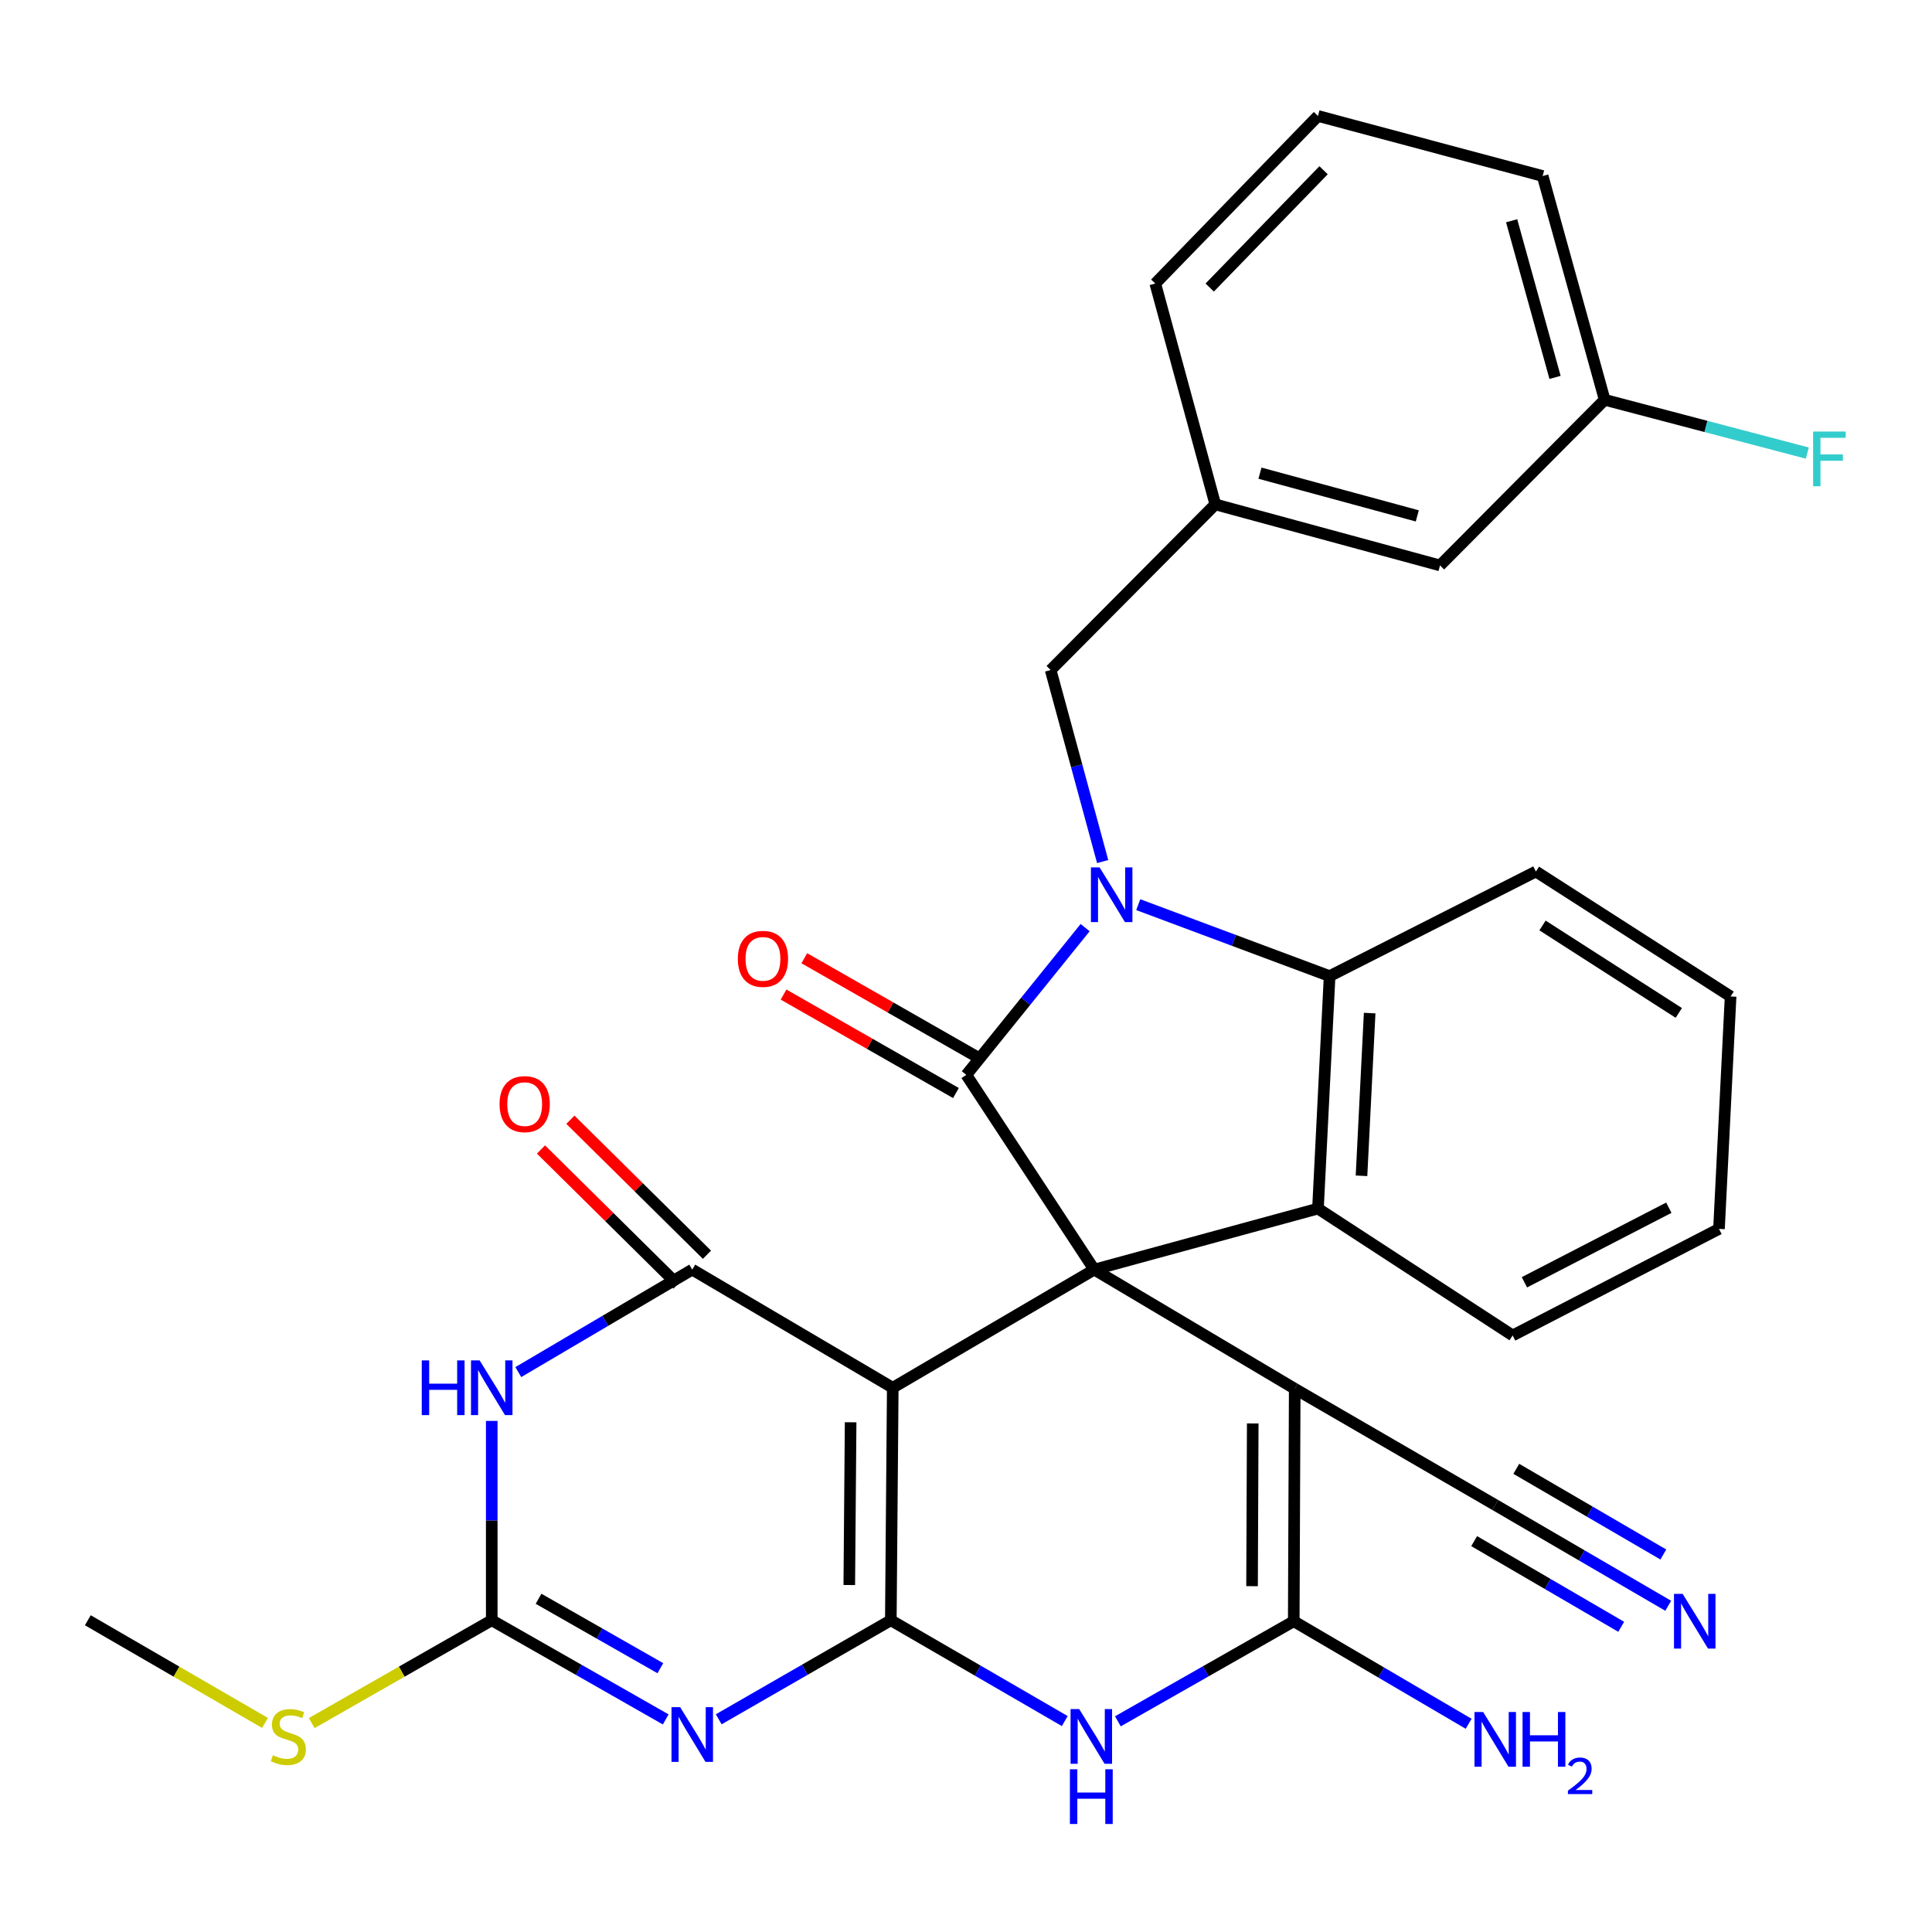 <?xml version='1.0' encoding='iso-8859-1'?>
<svg version='1.1' baseProfile='full'
              xmlns='http://www.w3.org/2000/svg'
                      xmlns:rdkit='http://www.rdkit.org/xml'
                      xmlns:xlink='http://www.w3.org/1999/xlink'
                  xml:space='preserve'
width='1000px' height='1000px' viewBox='0 0 1000 1000'>
<!-- END OF HEADER -->
<rect style='opacity:1.0;fill:#FFFFFF;stroke:none' width='1000' height='1000' x='0' y='0'> </rect>
<path class='bond-0' d='M 566.376,657.144 L 462.088,718.3' style='fill:none;fill-rule:evenodd;stroke:#000000;stroke-width:6px;stroke-linecap:butt;stroke-linejoin:miter;stroke-opacity:1' />
<path class='bond-2' d='M 566.376,657.144 L 500.167,556.358' style='fill:none;fill-rule:evenodd;stroke:#000000;stroke-width:6px;stroke-linecap:butt;stroke-linejoin:miter;stroke-opacity:1' />
<path class='bond-4' d='M 566.376,657.144 L 670.146,718.805' style='fill:none;fill-rule:evenodd;stroke:#000000;stroke-width:6px;stroke-linecap:butt;stroke-linejoin:miter;stroke-opacity:1' />
<path class='bond-11' d='M 566.376,657.144 L 682.178,625.562' style='fill:none;fill-rule:evenodd;stroke:#000000;stroke-width:6px;stroke-linecap:butt;stroke-linejoin:miter;stroke-opacity:1' />
<path class='bond-1' d='M 462.088,718.3 L 461.09,838.637' style='fill:none;fill-rule:evenodd;stroke:#000000;stroke-width:6px;stroke-linecap:butt;stroke-linejoin:miter;stroke-opacity:1' />
<path class='bond-1' d='M 440.283,736.171 L 439.584,820.407' style='fill:none;fill-rule:evenodd;stroke:#000000;stroke-width:6px;stroke-linecap:butt;stroke-linejoin:miter;stroke-opacity:1' />
<path class='bond-6' d='M 462.088,718.3 L 358.306,657.144' style='fill:none;fill-rule:evenodd;stroke:#000000;stroke-width:6px;stroke-linecap:butt;stroke-linejoin:miter;stroke-opacity:1' />
<path class='bond-5' d='M 461.09,838.637 L 416.55,864.272' style='fill:none;fill-rule:evenodd;stroke:#000000;stroke-width:6px;stroke-linecap:butt;stroke-linejoin:miter;stroke-opacity:1' />
<path class='bond-5' d='M 416.55,864.272 L 372.011,889.907' style='fill:none;fill-rule:evenodd;stroke:#0000FF;stroke-width:6px;stroke-linecap:butt;stroke-linejoin:miter;stroke-opacity:1' />
<path class='bond-33' d='M 461.09,838.637 L 506.106,864.728' style='fill:none;fill-rule:evenodd;stroke:#000000;stroke-width:6px;stroke-linecap:butt;stroke-linejoin:miter;stroke-opacity:1' />
<path class='bond-33' d='M 506.106,864.728 L 551.121,890.819' style='fill:none;fill-rule:evenodd;stroke:#0000FF;stroke-width:6px;stroke-linecap:butt;stroke-linejoin:miter;stroke-opacity:1' />
<path class='bond-3' d='M 500.167,556.358 L 530.916,518.248' style='fill:none;fill-rule:evenodd;stroke:#000000;stroke-width:6px;stroke-linecap:butt;stroke-linejoin:miter;stroke-opacity:1' />
<path class='bond-3' d='M 530.916,518.248 L 561.664,480.138' style='fill:none;fill-rule:evenodd;stroke:#0000FF;stroke-width:6px;stroke-linecap:butt;stroke-linejoin:miter;stroke-opacity:1' />
<path class='bond-16' d='M 505.539,546.955 L 460.923,521.468' style='fill:none;fill-rule:evenodd;stroke:#000000;stroke-width:6px;stroke-linecap:butt;stroke-linejoin:miter;stroke-opacity:1' />
<path class='bond-16' d='M 460.923,521.468 L 416.307,495.981' style='fill:none;fill-rule:evenodd;stroke:#FF0000;stroke-width:6px;stroke-linecap:butt;stroke-linejoin:miter;stroke-opacity:1' />
<path class='bond-16' d='M 494.796,565.76 L 450.18,540.272' style='fill:none;fill-rule:evenodd;stroke:#000000;stroke-width:6px;stroke-linecap:butt;stroke-linejoin:miter;stroke-opacity:1' />
<path class='bond-16' d='M 450.18,540.272 L 405.565,514.785' style='fill:none;fill-rule:evenodd;stroke:#FF0000;stroke-width:6px;stroke-linecap:butt;stroke-linejoin:miter;stroke-opacity:1' />
<path class='bond-15' d='M 570.736,445.942 L 557.277,396.375' style='fill:none;fill-rule:evenodd;stroke:#0000FF;stroke-width:6px;stroke-linecap:butt;stroke-linejoin:miter;stroke-opacity:1' />
<path class='bond-15' d='M 557.277,396.375 L 543.817,346.808' style='fill:none;fill-rule:evenodd;stroke:#000000;stroke-width:6px;stroke-linecap:butt;stroke-linejoin:miter;stroke-opacity:1' />
<path class='bond-32' d='M 589.15,468.249 L 638.678,486.743' style='fill:none;fill-rule:evenodd;stroke:#0000FF;stroke-width:6px;stroke-linecap:butt;stroke-linejoin:miter;stroke-opacity:1' />
<path class='bond-32' d='M 638.678,486.743 L 688.205,505.236' style='fill:none;fill-rule:evenodd;stroke:#000000;stroke-width:6px;stroke-linecap:butt;stroke-linejoin:miter;stroke-opacity:1' />
<path class='bond-8' d='M 670.146,718.805 L 669.641,839.142' style='fill:none;fill-rule:evenodd;stroke:#000000;stroke-width:6px;stroke-linecap:butt;stroke-linejoin:miter;stroke-opacity:1' />
<path class='bond-8' d='M 648.414,736.765 L 648.061,821.001' style='fill:none;fill-rule:evenodd;stroke:#000000;stroke-width:6px;stroke-linecap:butt;stroke-linejoin:miter;stroke-opacity:1' />
<path class='bond-13' d='M 670.146,718.805 L 773.929,778.974' style='fill:none;fill-rule:evenodd;stroke:#000000;stroke-width:6px;stroke-linecap:butt;stroke-linejoin:miter;stroke-opacity:1' />
<path class='bond-35' d='M 344.579,889.971 L 299.551,864.304' style='fill:none;fill-rule:evenodd;stroke:#0000FF;stroke-width:6px;stroke-linecap:butt;stroke-linejoin:miter;stroke-opacity:1' />
<path class='bond-35' d='M 299.551,864.304 L 254.523,838.637' style='fill:none;fill-rule:evenodd;stroke:#000000;stroke-width:6px;stroke-linecap:butt;stroke-linejoin:miter;stroke-opacity:1' />
<path class='bond-35' d='M 341.796,863.456 L 310.276,845.49' style='fill:none;fill-rule:evenodd;stroke:#0000FF;stroke-width:6px;stroke-linecap:butt;stroke-linejoin:miter;stroke-opacity:1' />
<path class='bond-35' d='M 310.276,845.49 L 278.756,827.523' style='fill:none;fill-rule:evenodd;stroke:#000000;stroke-width:6px;stroke-linecap:butt;stroke-linejoin:miter;stroke-opacity:1' />
<path class='bond-9' d='M 358.306,657.144 L 313.29,683.67' style='fill:none;fill-rule:evenodd;stroke:#000000;stroke-width:6px;stroke-linecap:butt;stroke-linejoin:miter;stroke-opacity:1' />
<path class='bond-9' d='M 313.29,683.67 L 268.275,710.196' style='fill:none;fill-rule:evenodd;stroke:#0000FF;stroke-width:6px;stroke-linecap:butt;stroke-linejoin:miter;stroke-opacity:1' />
<path class='bond-17' d='M 365.918,649.443 L 330.575,614.508' style='fill:none;fill-rule:evenodd;stroke:#000000;stroke-width:6px;stroke-linecap:butt;stroke-linejoin:miter;stroke-opacity:1' />
<path class='bond-17' d='M 330.575,614.508 L 295.233,579.572' style='fill:none;fill-rule:evenodd;stroke:#FF0000;stroke-width:6px;stroke-linecap:butt;stroke-linejoin:miter;stroke-opacity:1' />
<path class='bond-17' d='M 350.694,664.845 L 315.351,629.909' style='fill:none;fill-rule:evenodd;stroke:#000000;stroke-width:6px;stroke-linecap:butt;stroke-linejoin:miter;stroke-opacity:1' />
<path class='bond-17' d='M 315.351,629.909 L 280.008,594.974' style='fill:none;fill-rule:evenodd;stroke:#FF0000;stroke-width:6px;stroke-linecap:butt;stroke-linejoin:miter;stroke-opacity:1' />
<path class='bond-7' d='M 578.614,890.953 L 624.128,865.048' style='fill:none;fill-rule:evenodd;stroke:#0000FF;stroke-width:6px;stroke-linecap:butt;stroke-linejoin:miter;stroke-opacity:1' />
<path class='bond-7' d='M 624.128,865.048 L 669.641,839.142' style='fill:none;fill-rule:evenodd;stroke:#000000;stroke-width:6px;stroke-linecap:butt;stroke-linejoin:miter;stroke-opacity:1' />
<path class='bond-18' d='M 669.641,839.142 L 714.904,865.685' style='fill:none;fill-rule:evenodd;stroke:#000000;stroke-width:6px;stroke-linecap:butt;stroke-linejoin:miter;stroke-opacity:1' />
<path class='bond-18' d='M 714.904,865.685 L 760.166,892.227' style='fill:none;fill-rule:evenodd;stroke:#0000FF;stroke-width:6px;stroke-linecap:butt;stroke-linejoin:miter;stroke-opacity:1' />
<path class='bond-10' d='M 254.523,735.468 L 254.523,787.053' style='fill:none;fill-rule:evenodd;stroke:#0000FF;stroke-width:6px;stroke-linecap:butt;stroke-linejoin:miter;stroke-opacity:1' />
<path class='bond-10' d='M 254.523,787.053 L 254.523,838.637' style='fill:none;fill-rule:evenodd;stroke:#000000;stroke-width:6px;stroke-linecap:butt;stroke-linejoin:miter;stroke-opacity:1' />
<path class='bond-19' d='M 254.523,838.637 L 207.936,865.25' style='fill:none;fill-rule:evenodd;stroke:#000000;stroke-width:6px;stroke-linecap:butt;stroke-linejoin:miter;stroke-opacity:1' />
<path class='bond-19' d='M 207.936,865.25 L 161.348,891.863' style='fill:none;fill-rule:evenodd;stroke:#CCCC00;stroke-width:6px;stroke-linecap:butt;stroke-linejoin:miter;stroke-opacity:1' />
<path class='bond-12' d='M 682.178,625.562 L 688.205,505.236' style='fill:none;fill-rule:evenodd;stroke:#000000;stroke-width:6px;stroke-linecap:butt;stroke-linejoin:miter;stroke-opacity:1' />
<path class='bond-12' d='M 704.711,608.597 L 708.931,524.369' style='fill:none;fill-rule:evenodd;stroke:#000000;stroke-width:6px;stroke-linecap:butt;stroke-linejoin:miter;stroke-opacity:1' />
<path class='bond-22' d='M 682.178,625.562 L 782.952,691.229' style='fill:none;fill-rule:evenodd;stroke:#000000;stroke-width:6px;stroke-linecap:butt;stroke-linejoin:miter;stroke-opacity:1' />
<path class='bond-25' d='M 688.205,505.236 L 794.984,451.095' style='fill:none;fill-rule:evenodd;stroke:#000000;stroke-width:6px;stroke-linecap:butt;stroke-linejoin:miter;stroke-opacity:1' />
<path class='bond-14' d='M 773.929,778.974 L 818.697,805.059' style='fill:none;fill-rule:evenodd;stroke:#000000;stroke-width:6px;stroke-linecap:butt;stroke-linejoin:miter;stroke-opacity:1' />
<path class='bond-14' d='M 818.697,805.059 L 863.466,831.144' style='fill:none;fill-rule:evenodd;stroke:#0000FF;stroke-width:6px;stroke-linecap:butt;stroke-linejoin:miter;stroke-opacity:1' />
<path class='bond-14' d='M 763.026,797.686 L 801.079,819.858' style='fill:none;fill-rule:evenodd;stroke:#000000;stroke-width:6px;stroke-linecap:butt;stroke-linejoin:miter;stroke-opacity:1' />
<path class='bond-14' d='M 801.079,819.858 L 839.133,842.03' style='fill:none;fill-rule:evenodd;stroke:#0000FF;stroke-width:6px;stroke-linecap:butt;stroke-linejoin:miter;stroke-opacity:1' />
<path class='bond-14' d='M 784.831,760.262 L 822.885,782.434' style='fill:none;fill-rule:evenodd;stroke:#000000;stroke-width:6px;stroke-linecap:butt;stroke-linejoin:miter;stroke-opacity:1' />
<path class='bond-14' d='M 822.885,782.434 L 860.938,804.606' style='fill:none;fill-rule:evenodd;stroke:#0000FF;stroke-width:6px;stroke-linecap:butt;stroke-linejoin:miter;stroke-opacity:1' />
<path class='bond-20' d='M 543.817,346.808 L 629.035,261.072' style='fill:none;fill-rule:evenodd;stroke:#000000;stroke-width:6px;stroke-linecap:butt;stroke-linejoin:miter;stroke-opacity:1' />
<path class='bond-29' d='M 137.158,891.782 L 91.306,865.21' style='fill:none;fill-rule:evenodd;stroke:#CCCC00;stroke-width:6px;stroke-linecap:butt;stroke-linejoin:miter;stroke-opacity:1' />
<path class='bond-29' d='M 91.306,865.21 L 45.455,838.637' style='fill:none;fill-rule:evenodd;stroke:#000000;stroke-width:6px;stroke-linecap:butt;stroke-linejoin:miter;stroke-opacity:1' />
<path class='bond-21' d='M 629.035,261.072 L 745.354,292.666' style='fill:none;fill-rule:evenodd;stroke:#000000;stroke-width:6px;stroke-linecap:butt;stroke-linejoin:miter;stroke-opacity:1' />
<path class='bond-21' d='M 652.16,244.912 L 733.583,267.028' style='fill:none;fill-rule:evenodd;stroke:#000000;stroke-width:6px;stroke-linecap:butt;stroke-linejoin:miter;stroke-opacity:1' />
<path class='bond-27' d='M 629.035,261.072 L 597.97,146.762' style='fill:none;fill-rule:evenodd;stroke:#000000;stroke-width:6px;stroke-linecap:butt;stroke-linejoin:miter;stroke-opacity:1' />
<path class='bond-23' d='M 745.354,292.666 L 830.572,206.931' style='fill:none;fill-rule:evenodd;stroke:#000000;stroke-width:6px;stroke-linecap:butt;stroke-linejoin:miter;stroke-opacity:1' />
<path class='bond-30' d='M 782.952,691.229 L 889.743,636.077' style='fill:none;fill-rule:evenodd;stroke:#000000;stroke-width:6px;stroke-linecap:butt;stroke-linejoin:miter;stroke-opacity:1' />
<path class='bond-30' d='M 789.033,663.714 L 863.787,625.108' style='fill:none;fill-rule:evenodd;stroke:#000000;stroke-width:6px;stroke-linecap:butt;stroke-linejoin:miter;stroke-opacity:1' />
<path class='bond-24' d='M 830.572,206.931 L 883.018,220.726' style='fill:none;fill-rule:evenodd;stroke:#000000;stroke-width:6px;stroke-linecap:butt;stroke-linejoin:miter;stroke-opacity:1' />
<path class='bond-24' d='M 883.018,220.726 L 935.465,234.521' style='fill:none;fill-rule:evenodd;stroke:#33CCCC;stroke-width:6px;stroke-linecap:butt;stroke-linejoin:miter;stroke-opacity:1' />
<path class='bond-36' d='M 830.572,206.931 L 798.473,91.105' style='fill:none;fill-rule:evenodd;stroke:#000000;stroke-width:6px;stroke-linecap:butt;stroke-linejoin:miter;stroke-opacity:1' />
<path class='bond-36' d='M 804.888,195.341 L 782.418,114.263' style='fill:none;fill-rule:evenodd;stroke:#000000;stroke-width:6px;stroke-linecap:butt;stroke-linejoin:miter;stroke-opacity:1' />
<path class='bond-34' d='M 794.984,451.095 L 895.758,515.764' style='fill:none;fill-rule:evenodd;stroke:#000000;stroke-width:6px;stroke-linecap:butt;stroke-linejoin:miter;stroke-opacity:1' />
<path class='bond-34' d='M 798.404,479.022 L 868.946,524.29' style='fill:none;fill-rule:evenodd;stroke:#000000;stroke-width:6px;stroke-linecap:butt;stroke-linejoin:miter;stroke-opacity:1' />
<path class='bond-26' d='M 682.178,60.028 L 597.97,146.762' style='fill:none;fill-rule:evenodd;stroke:#000000;stroke-width:6px;stroke-linecap:butt;stroke-linejoin:miter;stroke-opacity:1' />
<path class='bond-26' d='M 685.085,88.124 L 626.139,148.838' style='fill:none;fill-rule:evenodd;stroke:#000000;stroke-width:6px;stroke-linecap:butt;stroke-linejoin:miter;stroke-opacity:1' />
<path class='bond-28' d='M 682.178,60.028 L 798.473,91.105' style='fill:none;fill-rule:evenodd;stroke:#000000;stroke-width:6px;stroke-linecap:butt;stroke-linejoin:miter;stroke-opacity:1' />
<path class='bond-31' d='M 889.743,636.077 L 895.758,515.764' style='fill:none;fill-rule:evenodd;stroke:#000000;stroke-width:6px;stroke-linecap:butt;stroke-linejoin:miter;stroke-opacity:1' />
<path  class='atom-4' d='M 569.139 448.955
L 578.419 463.955
Q 579.339 465.435, 580.819 468.115
Q 582.299 470.795, 582.379 470.955
L 582.379 448.955
L 586.139 448.955
L 586.139 477.275
L 582.259 477.275
L 572.299 460.875
Q 571.139 458.955, 569.899 456.755
Q 568.699 454.555, 568.339 453.875
L 568.339 477.275
L 564.659 477.275
L 564.659 448.955
L 569.139 448.955
' fill='#0000FF'/>
<path  class='atom-6' d='M 352.046 883.635
L 361.326 898.635
Q 362.246 900.115, 363.726 902.795
Q 365.206 905.475, 365.286 905.635
L 365.286 883.635
L 369.046 883.635
L 369.046 911.955
L 365.166 911.955
L 355.206 895.555
Q 354.046 893.635, 352.806 891.435
Q 351.606 889.235, 351.246 888.555
L 351.246 911.955
L 347.566 911.955
L 347.566 883.635
L 352.046 883.635
' fill='#0000FF'/>
<path  class='atom-8' d='M 558.6 884.622
L 567.88 899.622
Q 568.8 901.102, 570.28 903.782
Q 571.76 906.462, 571.84 906.622
L 571.84 884.622
L 575.6 884.622
L 575.6 912.942
L 571.72 912.942
L 561.76 896.542
Q 560.6 894.622, 559.36 892.422
Q 558.16 890.222, 557.8 889.542
L 557.8 912.942
L 554.12 912.942
L 554.12 884.622
L 558.6 884.622
' fill='#0000FF'/>
<path  class='atom-8' d='M 553.78 915.774
L 557.62 915.774
L 557.62 927.814
L 572.1 927.814
L 572.1 915.774
L 575.94 915.774
L 575.94 944.094
L 572.1 944.094
L 572.1 931.014
L 557.62 931.014
L 557.62 944.094
L 553.78 944.094
L 553.78 915.774
' fill='#0000FF'/>
<path  class='atom-10' d='M 218.303 704.14
L 222.143 704.14
L 222.143 716.18
L 236.623 716.18
L 236.623 704.14
L 240.463 704.14
L 240.463 732.46
L 236.623 732.46
L 236.623 719.38
L 222.143 719.38
L 222.143 732.46
L 218.303 732.46
L 218.303 704.14
' fill='#0000FF'/>
<path  class='atom-10' d='M 248.263 704.14
L 257.543 719.14
Q 258.463 720.62, 259.943 723.3
Q 261.423 725.98, 261.503 726.14
L 261.503 704.14
L 265.263 704.14
L 265.263 732.46
L 261.383 732.46
L 251.423 716.06
Q 250.263 714.14, 249.023 711.94
Q 247.823 709.74, 247.463 709.06
L 247.463 732.46
L 243.783 732.46
L 243.783 704.14
L 248.263 704.14
' fill='#0000FF'/>
<path  class='atom-15' d='M 870.934 824.982
L 880.214 839.982
Q 881.134 841.462, 882.614 844.142
Q 884.094 846.822, 884.174 846.982
L 884.174 824.982
L 887.934 824.982
L 887.934 853.302
L 884.054 853.302
L 874.094 836.902
Q 872.934 834.982, 871.694 832.782
Q 870.494 830.582, 870.134 829.902
L 870.134 853.302
L 866.454 853.302
L 866.454 824.982
L 870.934 824.982
' fill='#0000FF'/>
<path  class='atom-17' d='M 381.905 496.305
Q 381.905 489.505, 385.265 485.705
Q 388.625 481.905, 394.905 481.905
Q 401.185 481.905, 404.545 485.705
Q 407.905 489.505, 407.905 496.305
Q 407.905 503.185, 404.505 507.105
Q 401.105 510.985, 394.905 510.985
Q 388.665 510.985, 385.265 507.105
Q 381.905 503.225, 381.905 496.305
M 394.905 507.785
Q 399.225 507.785, 401.545 504.905
Q 403.905 501.985, 403.905 496.305
Q 403.905 490.745, 401.545 487.945
Q 399.225 485.105, 394.905 485.105
Q 390.585 485.105, 388.225 487.905
Q 385.905 490.705, 385.905 496.305
Q 385.905 502.025, 388.225 504.905
Q 390.585 507.785, 394.905 507.785
' fill='#FF0000'/>
<path  class='atom-18' d='M 258.572 571.489
Q 258.572 564.689, 261.932 560.889
Q 265.292 557.089, 271.572 557.089
Q 277.852 557.089, 281.212 560.889
Q 284.572 564.689, 284.572 571.489
Q 284.572 578.369, 281.172 582.289
Q 277.772 586.169, 271.572 586.169
Q 265.332 586.169, 261.932 582.289
Q 258.572 578.409, 258.572 571.489
M 271.572 582.969
Q 275.892 582.969, 278.212 580.089
Q 280.572 577.169, 280.572 571.489
Q 280.572 565.929, 278.212 563.129
Q 275.892 560.289, 271.572 560.289
Q 267.252 560.289, 264.892 563.089
Q 262.572 565.889, 262.572 571.489
Q 262.572 577.209, 264.892 580.089
Q 267.252 582.969, 271.572 582.969
' fill='#FF0000'/>
<path  class='atom-19' d='M 767.669 886.138
L 776.949 901.138
Q 777.869 902.618, 779.349 905.298
Q 780.829 907.978, 780.909 908.138
L 780.909 886.138
L 784.669 886.138
L 784.669 914.458
L 780.789 914.458
L 770.829 898.058
Q 769.669 896.138, 768.429 893.938
Q 767.229 891.738, 766.869 891.058
L 766.869 914.458
L 763.189 914.458
L 763.189 886.138
L 767.669 886.138
' fill='#0000FF'/>
<path  class='atom-19' d='M 788.069 886.138
L 791.909 886.138
L 791.909 898.178
L 806.389 898.178
L 806.389 886.138
L 810.229 886.138
L 810.229 914.458
L 806.389 914.458
L 806.389 901.378
L 791.909 901.378
L 791.909 914.458
L 788.069 914.458
L 788.069 886.138
' fill='#0000FF'/>
<path  class='atom-19' d='M 811.602 913.464
Q 812.288 911.695, 813.925 910.719
Q 815.562 909.715, 817.832 909.715
Q 820.657 909.715, 822.241 911.247
Q 823.825 912.778, 823.825 915.497
Q 823.825 918.269, 821.766 920.856
Q 819.733 923.443, 815.509 926.506
L 824.142 926.506
L 824.142 928.618
L 811.549 928.618
L 811.549 926.849
Q 815.034 924.367, 817.093 922.519
Q 819.178 920.671, 820.182 919.008
Q 821.185 917.345, 821.185 915.629
Q 821.185 913.834, 820.287 912.831
Q 819.39 911.827, 817.832 911.827
Q 816.327 911.827, 815.324 912.435
Q 814.321 913.042, 813.608 914.388
L 811.602 913.464
' fill='#0000FF'/>
<path  class='atom-20' d='M 141.237 908.502
Q 141.557 908.622, 142.877 909.182
Q 144.197 909.742, 145.637 910.102
Q 147.117 910.422, 148.557 910.422
Q 151.237 910.422, 152.797 909.142
Q 154.357 907.822, 154.357 905.542
Q 154.357 903.982, 153.557 903.022
Q 152.797 902.062, 151.597 901.542
Q 150.397 901.022, 148.397 900.422
Q 145.877 899.662, 144.357 898.942
Q 142.877 898.222, 141.797 896.702
Q 140.757 895.182, 140.757 892.622
Q 140.757 889.062, 143.157 886.862
Q 145.597 884.662, 150.397 884.662
Q 153.677 884.662, 157.397 886.222
L 156.477 889.302
Q 153.077 887.902, 150.517 887.902
Q 147.757 887.902, 146.237 889.062
Q 144.717 890.182, 144.757 892.142
Q 144.757 893.662, 145.517 894.582
Q 146.317 895.502, 147.437 896.022
Q 148.597 896.542, 150.517 897.142
Q 153.077 897.942, 154.597 898.742
Q 156.117 899.542, 157.197 901.182
Q 158.317 902.782, 158.317 905.542
Q 158.317 909.462, 155.677 911.582
Q 153.077 913.662, 148.717 913.662
Q 146.197 913.662, 144.277 913.102
Q 142.397 912.582, 140.157 911.662
L 141.237 908.502
' fill='#CCCC00'/>
<path  class='atom-25' d='M 938.471 223.367
L 955.311 223.367
L 955.311 226.607
L 942.271 226.607
L 942.271 235.207
L 953.871 235.207
L 953.871 238.487
L 942.271 238.487
L 942.271 251.687
L 938.471 251.687
L 938.471 223.367
' fill='#33CCCC'/>
</svg>
